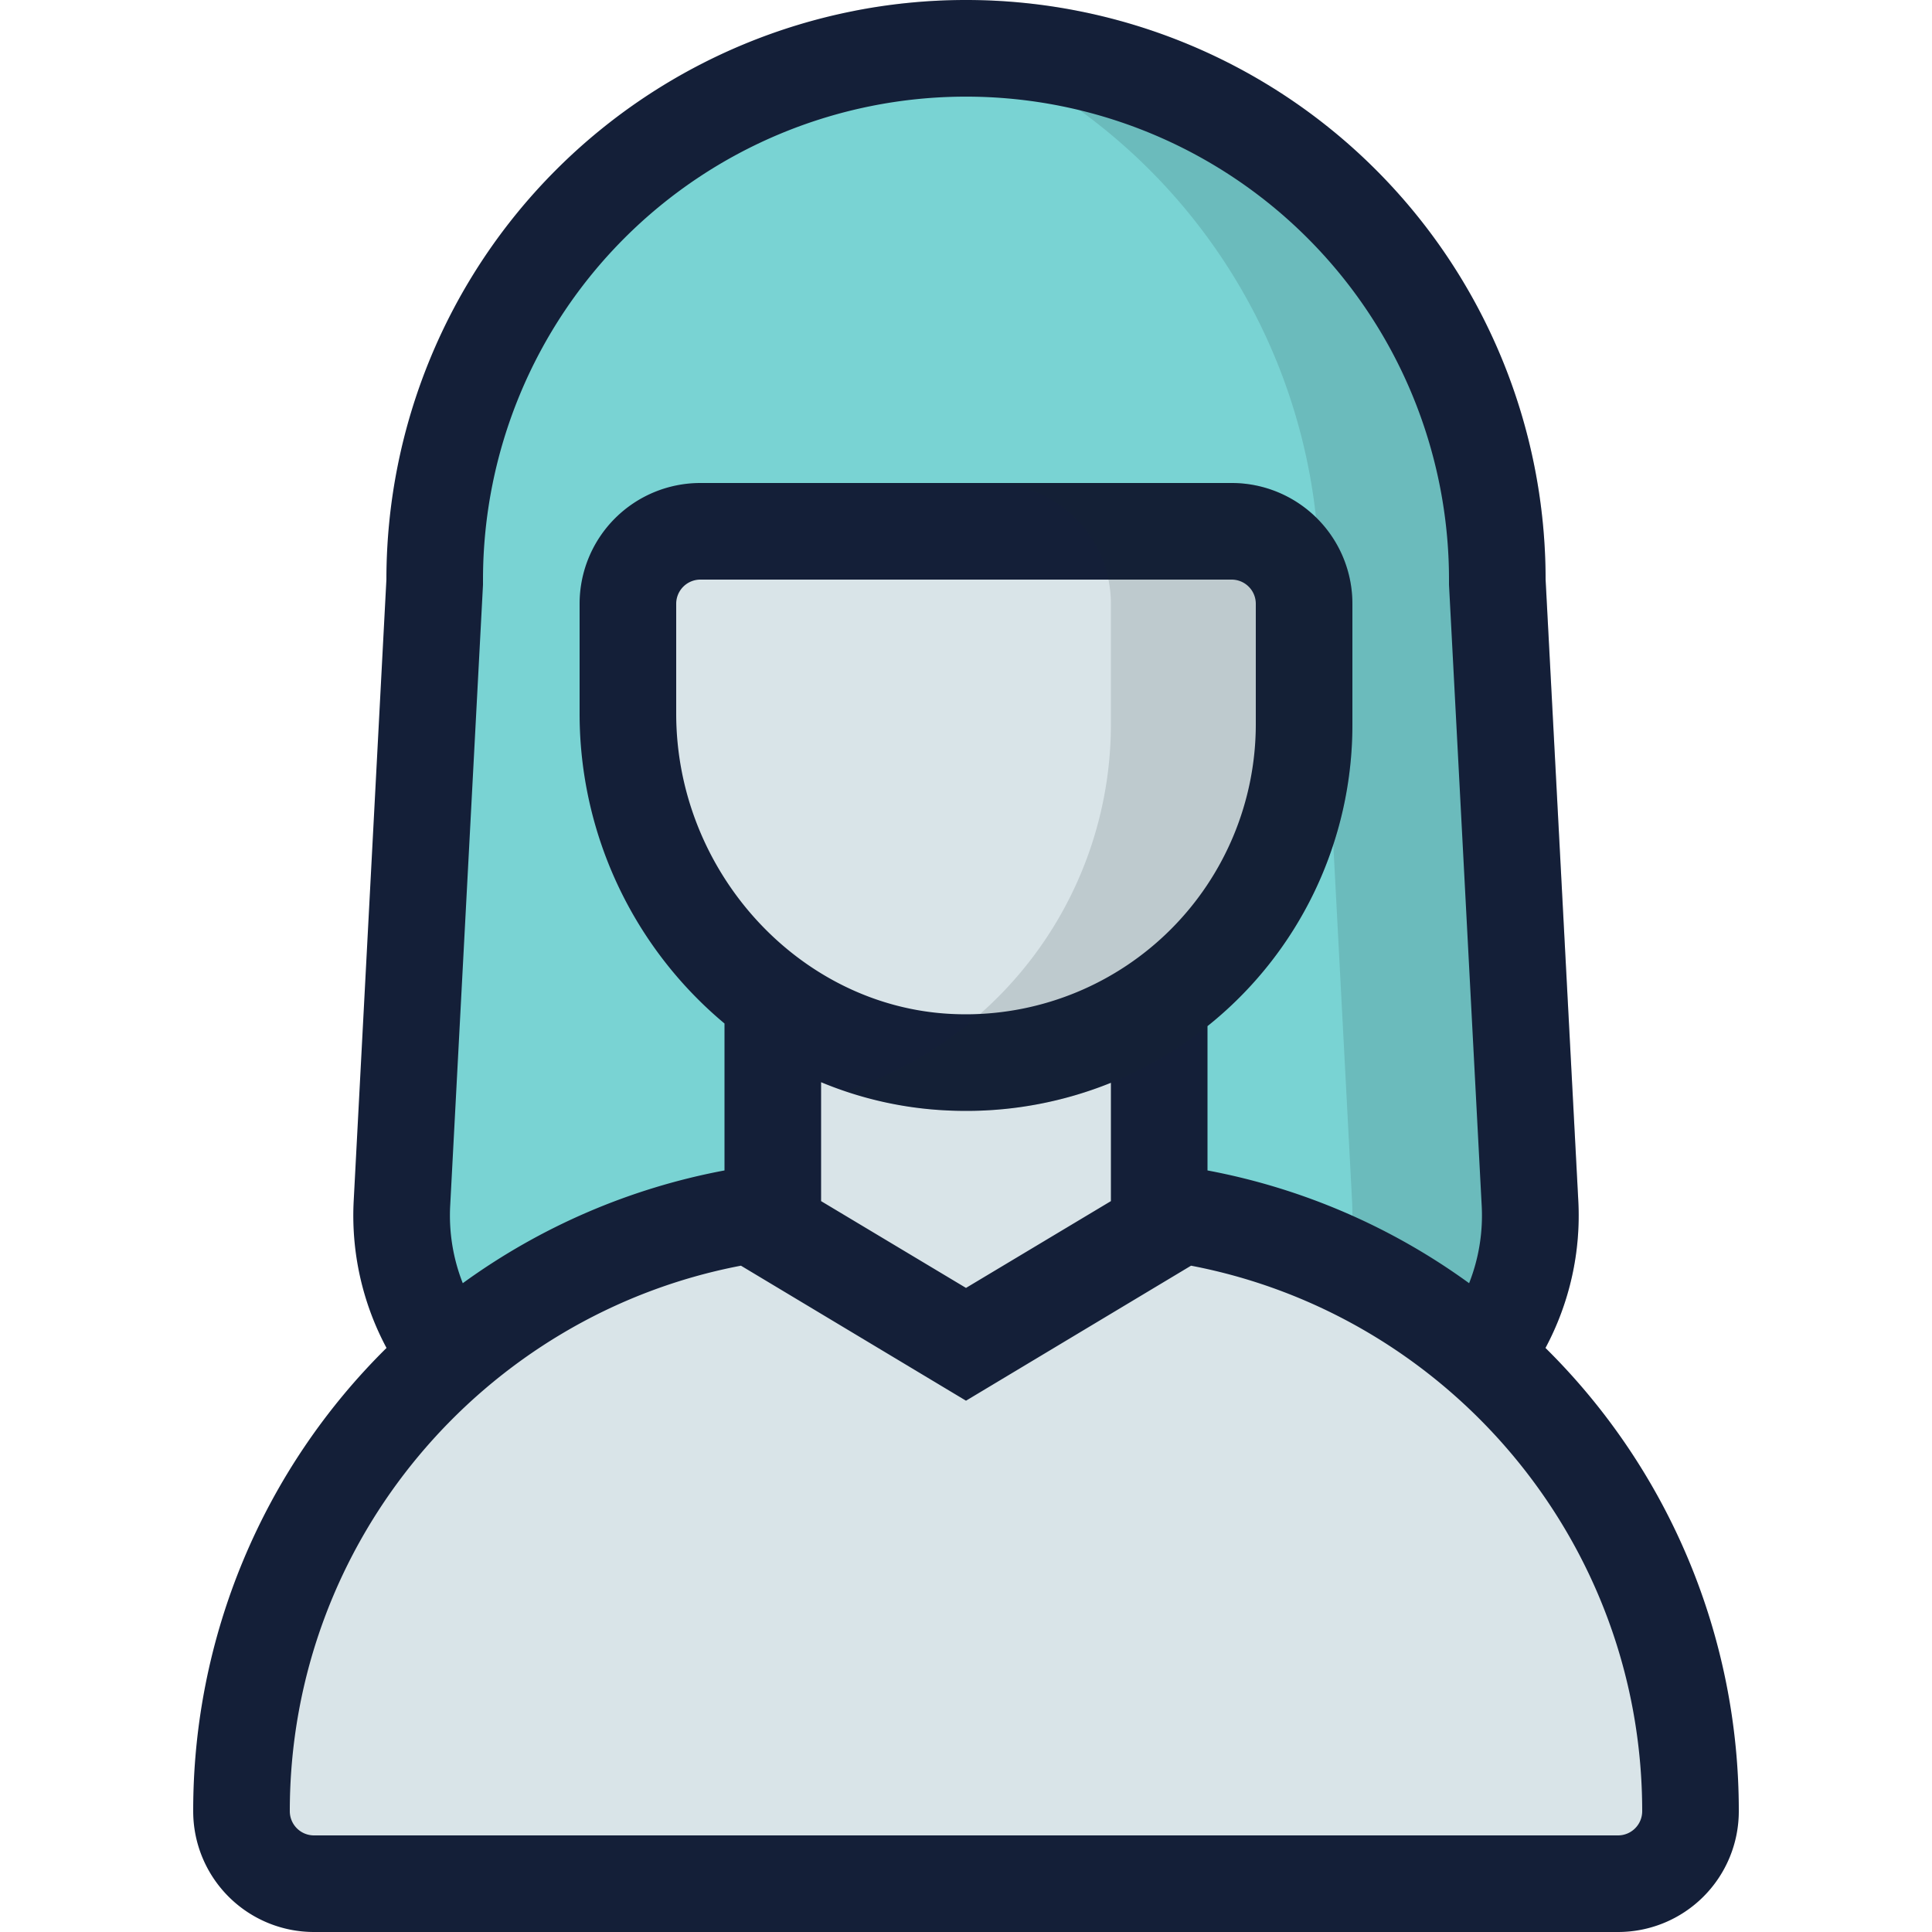 <svg id="Layer_1" data-name="Layer 1" xmlns="http://www.w3.org/2000/svg" viewBox="0 0 512 512"><defs><style>.cls-1{fill:#79d3d3;}.cls-2{fill:#17292d;opacity:0.14;}.cls-3{fill:#d9e4e8;}.cls-4{fill:#141f38;}</style></defs><title>woman-1-filled</title><path class="cls-1" d="M168.42,384a62,62,0,0,1-61.89-65.24L115.2,153.6C115.2,76,178.36,12.8,256,12.8S396.8,76,396.8,153.6l8.68,165.16A62,62,0,0,1,343.58,384Z"/><path class="cls-2" d="M418.26,318.09,409.6,153.6A153.64,153.64,0,0,0,226,2.95,153.64,153.64,0,0,1,349.64,153.6l8.66,164.49a74.78,74.78,0,0,1-74.67,78.71h60A74.78,74.78,0,0,0,418.26,318.09Z"/><path class="cls-3" d="M448,480a19.22,19.22,0,0,1-19.2,19.2H83.2A19.22,19.22,0,0,1,64,480c0-81.73,61.6-149.33,140.8-158.84v-56c-23.28-16.71-38.4-44.55-38.4-76V160a19.22,19.22,0,0,1,19.2-19.2H326.4A19.22,19.22,0,0,1,345.6,160v32a89,89,0,0,1-26.24,63.36,90.56,90.56,0,0,1-12.16,10.17v55.63C386.4,330.67,448,398.28,448,480Z"/><path class="cls-4" d="M409.57,357.22a74.34,74.34,0,0,0,8.69-39.13L409.6,153.6a153.6,153.6,0,0,0-307.2,0L93.74,318.09a74.34,74.34,0,0,0,8.69,39.13A172.23,172.23,0,0,0,51.2,480a32,32,0,0,0,32,32H428.8a32,32,0,0,0,32-32A172.23,172.23,0,0,0,409.57,357.22ZM119.31,319.44,128,154.95l0-.67v-.67a128,128,0,1,1,256,0v.67l0,.67,8.66,164.49a48.93,48.93,0,0,1-3.33,20.62A171.93,171.93,0,0,0,320,310.18V271.93A102.2,102.2,0,0,0,358.4,192V160a32,32,0,0,0-32-32H185.6a32,32,0,0,0-32,32v29.11A106.94,106.94,0,0,0,192,271.24v38.94a171.93,171.93,0,0,0-69.36,29.88A48.94,48.94,0,0,1,119.31,319.44ZM256,268.8q-1.86,0-3.75-.09c-40.28-1.9-73.05-37.61-73.05-79.6V160a6.41,6.41,0,0,1,6.4-6.4H326.4a6.41,6.41,0,0,1,6.4,6.4v32A76.89,76.89,0,0,1,256,268.8Zm-38.4,18A98.6,98.6,0,0,0,251,294.28q2.49.12,5,.12a102.1,102.1,0,0,0,38.4-7.45v31.36l-38.4,23-38.4-23ZM428.8,486.4H83.2a6.41,6.41,0,0,1-6.4-6.4c0-71.72,51.56-131.61,119.56-144.58L256,371.2l59.64-35.78c68,13,119.56,72.86,119.56,144.58A6.41,6.41,0,0,1,428.8,486.4Z"/><path class="cls-2" d="M326.4,128h-64a32,32,0,0,1,32,32v32a102.34,102.34,0,0,1-70.28,97.12A98.46,98.46,0,0,0,251,294.28,102.4,102.4,0,0,0,358.4,192V160A32,32,0,0,0,326.4,128Z"/></svg>